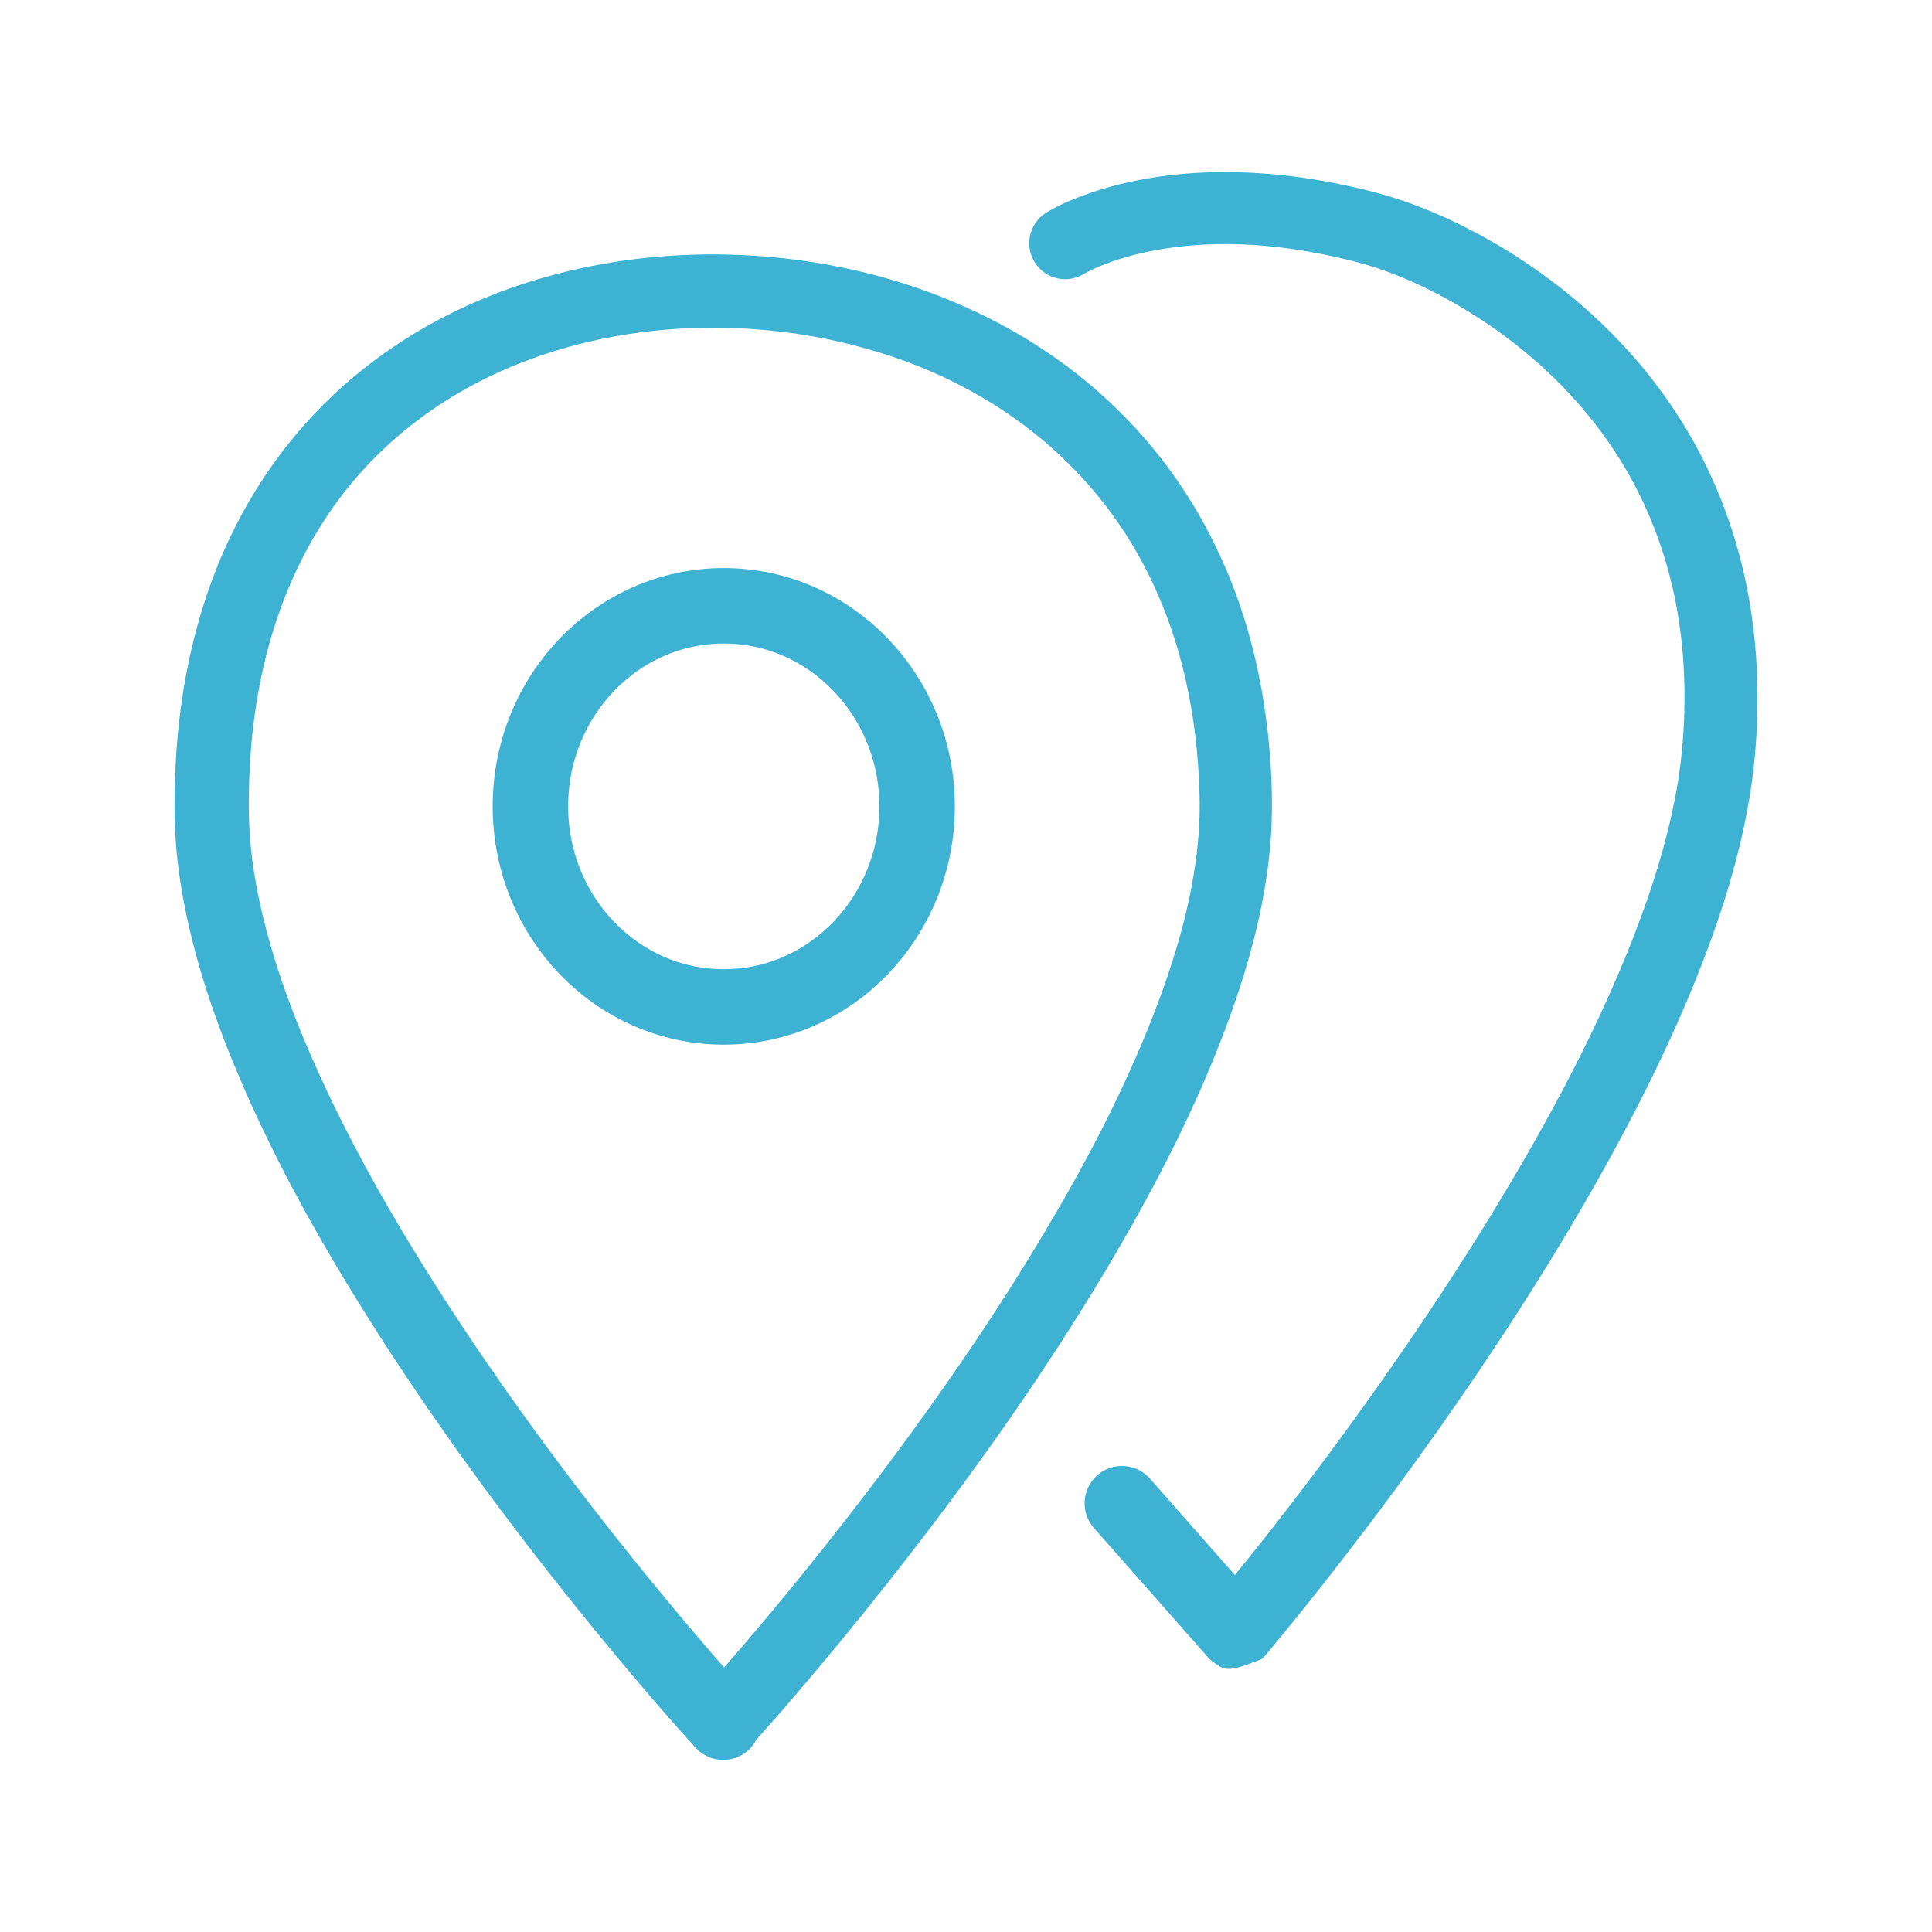 <?xml version="1.0" encoding="UTF-8" standalone="no"?>
<svg xmlns="http://www.w3.org/2000/svg" xmlns:vectornator="http://vectornator.io" xmlns:xlink="http://www.w3.org/1999/xlink" height="100%" stroke-miterlimit="10" style="fill-rule:nonzero;clip-rule:evenodd;stroke-linecap:round;stroke-linejoin:round;" version="1.1" viewBox="0 0 1024 1024" width="100%" xml:space="preserve">
<defs></defs>
<g id="Ebene-2" vectornator:layerName="Ebene 2">
<path d="M380.15 141.338C315.585 140.85 250.354 158.98 199.057 198.745C188.626 206.83 178.853 215.765 169.869 225.432C150.983 245.753 135.737 269.344 124.557 294.713C115.836 314.503 109.587 335.341 105.463 356.557C102.259 373.04 100.355 389.759 99.525 406.526C98.898 419.214 98.72 432.001 99.588 444.682C100.451 457.293 102.324 469.805 104.869 482.182C111.358 513.741 122.288 544.323 135.15 573.807C150.54 609.085 168.898 643.064 188.838 675.963C221.368 729.636 257.814 780.863 296.557 830.213C311.92 849.784 327.653 869.075 343.775 888.026C353.53 899.492 363.36 910.916 373.557 921.995C378.522 927.388 386.944 927.741 392.338 922.776C393.737 921.488 394.747 919.944 395.463 918.307C405.823 906.888 415.866 895.181 425.807 883.401C443.174 862.819 460.093 841.874 476.588 820.588C516.372 769.248 553.871 715.763 586.588 659.619C608.177 622.572 627.833 584.181 642.994 544.026C654.64 513.181 663.804 480.965 666.744 448.026C668.185 431.874 667.797 415.613 666.494 399.463C664.33 372.633 659.157 346.004 650.213 320.588C642.058 297.417 630.794 275.347 616.525 255.338C600.506 232.875 580.74 213.168 558.4 196.995C534.503 179.693 507.816 166.613 479.838 157.369C461.874 151.434 443.316 147.251 424.588 144.619C409.94 142.562 395.05 141.451 380.15 141.338ZM371.65 167.245C391.656 166.832 411.658 168.369 431.119 171.745C445.597 174.255 459.851 177.873 473.807 182.463C499.847 191.029 524.69 203.756 546.65 220.182C568.86 236.795 588.062 257.362 602.9 280.807C615.443 300.626 624.838 322.345 631.213 344.901C636.682 364.253 639.97 384.197 641.431 404.245C642.094 413.335 642.497 422.472 642.307 431.588C642.153 438.946 641.577 446.316 640.681 453.619C637.036 483.342 628.232 512.306 617.431 540.151C601.66 580.811 581.228 619.588 558.9 656.995C527.287 709.956 491.545 760.431 453.681 809.088C437.814 829.48 421.526 849.581 404.838 869.307C397.915 877.489 390.907 885.584 383.807 893.619C377.123 886.087 370.518 878.471 363.994 870.807C348.755 852.905 333.86 834.708 319.307 816.245C282.057 768.988 246.961 719.995 215.4 668.745C196.412 637.911 178.823 606.101 163.775 573.151C150.759 544.647 139.513 515.093 132.4 484.526C129.429 471.754 127.204 458.787 126.119 445.713C125.224 434.934 125.23 424.111 125.588 413.307C126.108 397.597 127.647 381.916 130.369 366.432C137.686 324.81 154.016 284.908 181.119 252.213C188.688 243.082 197.031 234.575 205.994 226.807C251.581 187.301 311.633 168.483 371.65 167.245Z" fill="#3db2d3" fill-rule="nonzero" opacity="1" stroke="#3db2d3" stroke-linecap="butt" stroke-linejoin="round" stroke-width="13" vectornator:layerName="path"></path>
<path d="M281.129 427.394C281.129 368.684 327.012 321.089 383.611 321.089C440.21 321.089 486.093 368.684 486.093 427.394C486.093 486.105 440.21 533.7 383.611 533.7C327.012 533.7 281.129 486.105 281.129 427.394Z" fill="none" opacity="1" stroke="#3db2d3" stroke-linecap="butt" stroke-linejoin="round" stroke-width="40" vectornator:layerName="Oval 1"></path>
<path d="M656.025 97.807C634.361 97.25 612.589 99.288 591.65 104.87C584.011 106.906 576.474 109.423 569.213 112.557C565.337 114.23 561.45 116.055 557.869 118.307C551.999 122.011 550.258 129.75 553.963 135.619C557.667 141.489 565.405 143.261 571.275 139.557C571.19 139.611 571.569 139.38 571.588 139.369C571.712 139.297 571.805 139.253 571.931 139.182C572.316 138.964 572.728 138.733 573.119 138.526C574.232 137.936 575.353 137.372 576.494 136.838C579.677 135.35 582.937 134.056 586.244 132.869C596.146 129.316 606.447 126.872 616.838 125.276C647.948 120.495 679.921 123.174 710.494 130.119C717.533 131.719 724.547 133.467 731.4 135.745C752.396 142.723 772.344 153.102 790.713 165.369C820.528 185.281 846.507 211.199 865.213 241.869C878.672 263.938 888.21 288.292 893.619 313.557C898.189 334.901 899.858 356.787 899.181 378.588C898.759 392.2 897.478 405.766 895.119 419.182C891.962 437.138 887.191 454.812 881.494 472.119C873.589 496.133 863.835 519.471 853.15 542.369C841.114 568.164 827.633 593.288 813.4 617.932C794.419 650.799 773.959 682.812 752.557 714.151C731.711 744.673 709.943 774.541 687.369 803.807C676.694 817.646 665.808 831.349 654.681 844.838C651.201 840.87 647.7 836.924 644.213 832.963C631.012 817.973 617.819 802.984 604.619 787.995C599.772 782.494 591.37 781.96 585.869 786.807C580.368 791.654 579.835 800.056 584.681 805.557C601.034 824.107 617.391 842.631 633.744 861.182C635.002 862.609 636.267 864.036 637.525 865.463C638.469 866.533 639.394 867.612 640.338 868.682C640.967 869.395 641.615 870.125 642.244 870.838C643.359 872.103 644.46 873.497 645.681 874.682C646.072 875.061 646.455 875.482 646.931 875.745C648.445 876.578 649.838 878.235 651.557 878.057C656.255 877.57 660.576 875.266 665.088 873.869C665.241 873.822 665.938 872.884 666.057 872.745C666.813 871.848 667.585 870.926 668.338 870.026C671.061 866.768 673.744 863.501 676.431 860.213C683.133 852.016 689.76 843.753 696.307 835.432C730.723 791.685 763.428 746.527 793.838 699.901C812.643 671.068 830.542 641.65 847.15 611.495C862.629 583.39 876.995 554.608 889.369 524.995C903.403 491.407 915.189 456.478 921.057 420.463C923.272 406.865 924.472 393.139 924.869 379.369C925.46 358.887 924.143 338.335 920.557 318.151C915.194 287.972 904.679 258.767 889.119 232.338C867.139 195.006 835.549 163.812 799.057 140.651C782.995 130.457 765.949 121.709 748.15 114.963C737.176 110.804 725.883 107.719 714.431 105.182C702.284 102.491 689.998 100.445 677.619 99.182C670.456 98.451 663.247 97.993 656.025 97.807Z" fill="#3db2d3" fill-rule="nonzero" opacity="1" stroke="#3db2d3" stroke-linecap="butt" stroke-linejoin="round" stroke-width="13" vectornator:layerName="path"></path>
</g>
</svg>
